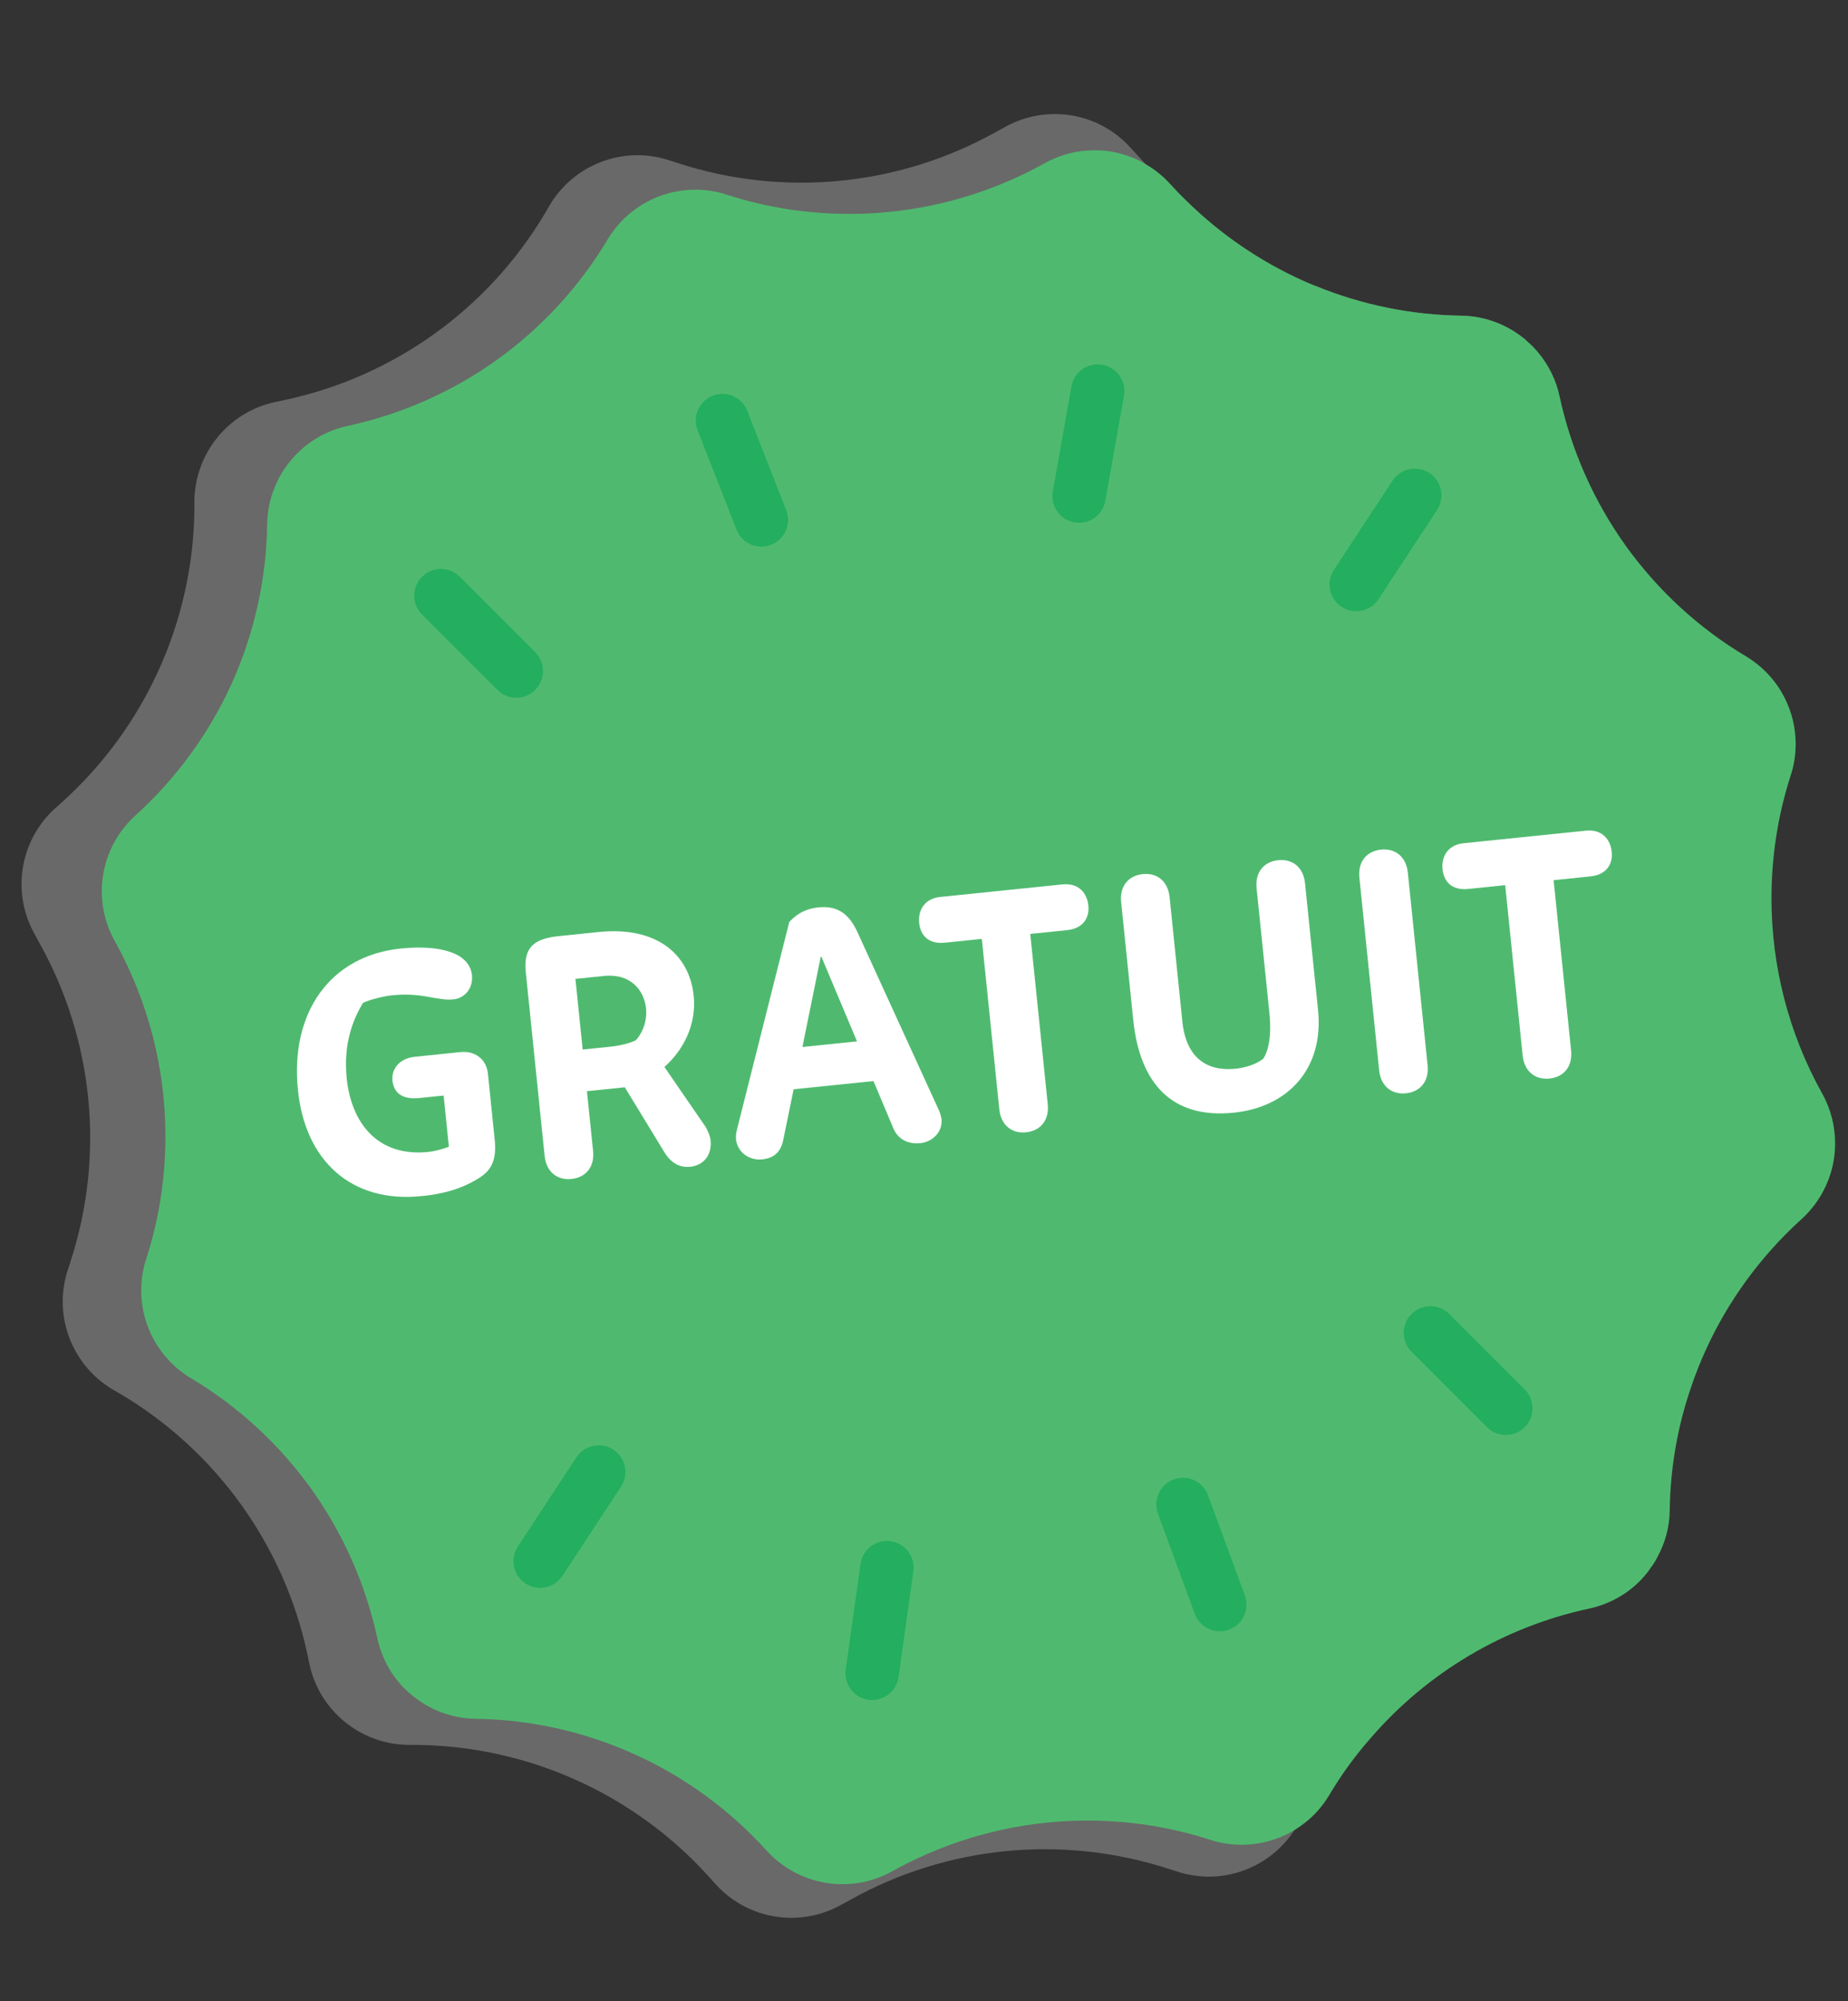 <svg width="97" height="105" viewBox="0 0 97 105" fill="none" xmlns="http://www.w3.org/2000/svg">
<rect x="0" y="0" width="97" height="105" fill="#333333" stroke="none"/>
<g clip-path="url(#clip0_1677_4656)">
<path opacity="0.6" d="M95.753 60.585C95.473 61.475 94.963 62.305 94.233 62.965C92.073 64.925 90.353 67.285 89.183 69.885C88.893 70.515 88.643 71.165 88.423 71.815C88.413 71.835 88.403 71.855 88.403 71.875C87.323 74.355 86.743 77.055 86.703 79.825V80.355C86.693 80.465 86.683 80.575 86.673 80.685C86.633 81.245 86.513 81.775 86.303 82.275C86.243 82.375 86.173 82.475 86.093 82.565C85.353 83.485 84.293 84.145 83.073 84.405C78.603 85.365 74.603 87.755 71.653 91.155C71.653 91.155 71.65 91.158 71.643 91.165C70.373 92.415 69.253 93.835 68.313 95.395L68.173 95.635L68.053 95.845C68.013 95.905 67.973 95.965 67.943 96.025C66.623 98.055 64.103 98.955 61.803 98.205L61.303 98.045C55.753 96.255 49.703 96.845 44.613 99.695L44.153 99.945C41.973 101.165 39.233 100.715 37.563 98.865L37.213 98.475C33.303 94.145 27.763 91.635 21.933 91.555H21.403C18.913 91.515 16.763 89.755 16.243 87.315L16.133 86.795C14.913 81.095 11.373 76.155 6.363 73.165L5.913 72.905C3.763 71.625 2.783 69.025 3.553 66.655L3.713 66.155C5.513 60.605 4.913 54.555 2.063 49.465L1.813 49.005C0.593 46.825 1.043 44.085 2.893 42.415L3.283 42.065C7.613 38.155 10.123 32.615 10.203 26.785V26.265C10.243 23.765 12.003 21.615 14.443 21.095L14.963 20.985C20.663 19.765 25.603 16.225 28.593 11.215L28.853 10.765C30.133 8.615 32.733 7.635 35.103 8.405L35.603 8.565C41.153 10.365 47.203 9.765 52.293 6.915L52.753 6.665C54.653 5.605 56.973 5.805 58.643 7.105C58.893 7.295 59.123 7.515 59.343 7.755L59.693 8.135C59.843 8.295 59.983 8.455 60.133 8.615C60.823 9.325 61.553 9.985 62.323 10.585C64.093 12.315 66.133 13.705 68.343 14.705C68.583 14.815 68.833 14.925 69.083 15.015C71.483 15.995 74.053 16.525 76.703 16.565C77.473 16.575 78.213 16.755 78.883 17.065C78.893 17.065 78.893 17.075 78.903 17.075C79.303 17.265 79.683 17.505 80.023 17.785C80.063 17.825 80.113 17.855 80.153 17.905C80.263 18.105 80.353 18.315 80.433 18.525C80.533 18.775 80.603 19.025 80.663 19.295L80.773 19.815C81.473 23.075 82.933 26.095 85.003 28.635C85.013 28.645 85.013 28.655 85.023 28.665C86.693 30.975 88.823 32.955 91.313 34.435C92.203 34.975 92.903 35.735 93.343 36.615C93.693 37.685 93.713 38.845 93.353 39.965L93.193 40.455C91.403 46.005 91.993 52.055 94.843 57.145L95.093 57.605C95.613 58.535 95.833 59.575 95.753 60.585Z" fill="#8E8E8E"/>
<path d="M96.323 59.995C96.323 60.535 96.243 61.065 96.083 61.585C95.803 62.475 95.293 63.305 94.563 63.965C92.403 65.925 90.683 68.285 89.513 70.885C89.223 71.515 88.973 72.165 88.753 72.815C88.753 72.835 88.733 72.855 88.733 72.875C88.043 74.905 87.673 77.055 87.643 79.245C87.633 80.125 87.403 80.955 87.003 81.685C86.903 81.895 86.773 82.095 86.633 82.275C86.573 82.375 86.503 82.475 86.423 82.565C85.683 83.485 84.623 84.145 83.403 84.405C78.933 85.365 74.933 87.755 71.983 91.155C71.983 91.155 71.98 91.158 71.973 91.165C71.153 92.095 70.413 93.105 69.773 94.185C69.433 94.755 69.003 95.245 68.503 95.635C68.323 95.775 68.143 95.905 67.943 96.025C67.113 96.525 66.153 96.795 65.173 96.795C64.623 96.795 64.063 96.715 63.523 96.535C61.423 95.855 59.243 95.525 57.073 95.525C53.523 95.525 49.993 96.425 46.833 98.185C46.013 98.645 45.113 98.865 44.223 98.865C42.743 98.865 41.293 98.255 40.243 97.105C38.283 94.945 35.923 93.225 33.323 92.055C30.723 90.875 27.883 90.225 24.963 90.185C23.713 90.165 22.553 89.715 21.643 88.965C20.723 88.225 20.063 87.165 19.803 85.945C19.183 83.095 17.993 80.435 16.333 78.115C14.663 75.795 12.523 73.805 10.023 72.315C8.373 71.325 7.413 69.565 7.413 67.715C7.413 67.165 7.493 66.605 7.673 66.065C8.353 63.965 8.683 61.785 8.683 59.615C8.683 56.065 7.783 52.535 6.023 49.375C5.563 48.555 5.343 47.655 5.343 46.765C5.343 45.285 5.953 43.835 7.113 42.785C9.273 40.825 10.983 38.465 12.163 35.865C13.333 33.265 13.983 30.425 14.023 27.505C14.043 26.255 14.493 25.095 15.243 24.185C15.993 23.265 17.043 22.605 18.263 22.345C21.113 21.725 23.773 20.535 26.093 18.875C28.413 17.205 30.403 15.065 31.893 12.565C32.883 10.915 34.643 9.955 36.493 9.955C37.043 9.955 37.603 10.035 38.143 10.215C40.243 10.895 42.423 11.225 44.593 11.225C48.143 11.225 51.673 10.325 54.833 8.565C55.653 8.105 56.553 7.885 57.443 7.885C57.963 7.885 58.473 7.955 58.973 8.105C59.373 8.225 59.773 8.395 60.133 8.615C60.603 8.885 61.043 9.235 61.423 9.655C61.713 9.975 62.013 10.285 62.323 10.585C64.093 12.315 66.133 13.705 68.343 14.705C68.583 14.815 68.833 14.925 69.083 15.015C71.483 15.995 74.053 16.525 76.703 16.565C77.473 16.575 78.213 16.755 78.883 17.065C78.893 17.065 78.893 17.075 78.903 17.075C79.303 17.265 79.683 17.505 80.023 17.785C80.063 17.825 80.113 17.855 80.153 17.905C80.373 18.085 80.583 18.305 80.763 18.525C81.293 19.165 81.683 19.945 81.863 20.805C82.483 23.655 83.673 26.315 85.333 28.635C85.343 28.645 85.343 28.655 85.353 28.665C87.023 30.975 89.153 32.955 91.643 34.435C92.533 34.975 93.233 35.735 93.673 36.615C94.053 37.365 94.253 38.185 94.253 39.035C94.253 39.585 94.173 40.145 93.993 40.685C93.313 42.785 92.983 44.965 92.983 47.135C92.983 50.685 93.883 54.215 95.643 57.375C96.103 58.195 96.323 59.095 96.323 59.995Z" fill="#4FBA6F"/>
<path d="M25.968 59.814C26.115 61.246 25.503 61.635 24.748 62.038C23.702 62.597 22.592 62.711 22.126 62.759C18.438 63.138 16.019 60.907 15.639 57.2C15.218 53.1 17.358 50.148 21.029 49.771C22.192 49.652 23.178 49.732 23.899 50.056C24.392 50.277 24.722 50.677 24.772 51.16C24.847 51.895 24.354 52.38 23.817 52.435C23.387 52.479 23.054 52.404 22.335 52.279C21.728 52.179 21.183 52.162 20.539 52.228C20.199 52.263 19.474 52.428 19.059 52.615C18.547 53.446 18.011 54.749 18.198 56.576C18.439 58.922 19.818 60.716 22.486 60.442C22.754 60.415 23.178 60.317 23.561 60.169L23.286 57.483L22.014 57.614C21.101 57.707 20.665 57.336 20.599 56.691C20.544 56.154 20.897 55.539 21.792 55.447L24.174 55.203C24.926 55.126 25.532 55.57 25.611 56.34L25.968 59.814Z" fill="white"/>
<path d="M36.41 52.246C36.561 53.714 35.92 55.047 34.876 55.986L37.003 59.079C37.176 59.351 37.277 59.63 37.297 59.827C37.378 60.615 36.926 61.15 36.228 61.221C35.547 61.291 35.106 60.866 34.841 60.405L32.796 57.05L30.808 57.254L31.13 60.388C31.218 61.247 30.731 61.786 29.996 61.861C29.262 61.936 28.675 61.508 28.587 60.648L27.6 51.033C27.472 49.78 27.943 49.261 29.304 49.121L31.417 48.904C34.497 48.588 36.19 50.097 36.41 52.246ZM30.584 55.069L32.124 54.911C32.375 54.886 33.014 54.766 33.375 54.584C33.652 54.284 33.987 53.671 33.908 52.901C33.814 51.988 33.122 51.063 31.708 51.209L30.204 51.363L30.584 55.069Z" fill="white"/>
<path d="M43.115 50.201L43.08 50.204L42.118 54.935L44.983 54.641L43.115 50.201ZM38.634 59.78C38.608 59.529 38.676 59.306 38.701 59.194L41.427 48.383C41.686 48.086 42.153 47.694 42.958 47.611C44.015 47.503 44.591 48.005 45.011 48.92L49.21 58.098C49.345 58.355 49.406 58.602 49.419 58.728C49.487 59.39 48.944 59.916 48.317 59.981C47.601 60.054 47.115 59.724 46.9 59.221L45.848 56.724L41.658 57.154L41.115 59.797C41.009 60.351 40.707 60.762 40.009 60.833C39.328 60.903 38.704 60.461 38.634 59.78Z" fill="white"/>
<path d="M57.127 47.514C57.192 48.141 56.871 48.716 56.011 48.805L54.077 49.003L54.995 57.938C55.083 58.798 54.595 59.336 53.861 59.412C53.127 59.487 52.54 59.059 52.452 58.199L51.535 49.264L49.601 49.463C48.724 49.553 48.312 49.07 48.246 48.425C48.182 47.799 48.495 47.151 49.355 47.063L55.765 46.405C56.642 46.315 57.063 46.887 57.127 47.514Z" fill="white"/>
<path d="M69.184 53.008C69.495 56.034 67.643 58.088 64.76 58.383C61.537 58.714 59.829 56.881 59.483 53.515L58.849 47.337C58.761 46.478 59.248 45.939 59.983 45.864C60.717 45.788 61.303 46.217 61.392 47.076L62.064 53.63C62.226 55.206 63.076 56.258 64.867 56.075C65.332 56.027 65.93 55.857 66.314 55.546C66.578 55.121 66.755 54.379 66.629 53.143L65.958 46.608C65.87 45.748 66.357 45.21 67.091 45.134C67.825 45.059 68.412 45.487 68.5 46.347L69.184 53.008Z" fill="white"/>
<path d="M74.933 55.892C75.021 56.751 74.534 57.29 73.799 57.365C73.065 57.441 72.479 57.012 72.39 56.153L71.354 46.054C71.266 45.194 71.753 44.656 72.487 44.58C73.222 44.505 73.808 44.933 73.897 45.793L74.933 55.892Z" fill="white"/>
<path d="M84.598 44.694C84.663 45.321 84.342 45.897 83.482 45.985L81.548 46.184L82.465 55.119C82.554 55.978 82.066 56.517 81.332 56.592C80.598 56.667 80.011 56.239 79.923 55.38L79.006 46.445L77.072 46.643C76.195 46.733 75.783 46.251 75.717 45.606C75.653 44.979 75.966 44.332 76.826 44.244L83.236 43.586C84.113 43.496 84.534 44.068 84.598 44.694Z" fill="white"/>
<path d="M22.152 32.242L26.112 36.202C26.658 36.749 27.545 36.749 28.091 36.202C28.638 35.656 28.638 34.769 28.091 34.222L24.132 30.262C23.585 29.716 22.698 29.716 22.152 30.262C21.605 30.809 21.605 31.696 22.152 32.242Z" fill="#24AE5F"/>
<path d="M73.09 25.223L70.016 29.904C69.591 30.55 69.771 31.418 70.417 31.842C71.063 32.267 71.931 32.087 72.356 31.441L75.43 26.76C75.855 26.114 75.675 25.246 75.029 24.822C74.383 24.397 73.515 24.577 73.09 25.223Z" fill="#24AE5F"/>
<path d="M36.617 22.578L38.661 27.792C38.944 28.511 39.756 28.866 40.476 28.584C41.196 28.302 41.55 27.489 41.268 26.77L39.224 21.556C38.942 20.836 38.129 20.481 37.409 20.764C36.69 21.046 36.335 21.858 36.617 22.578Z" fill="#24AE5F"/>
<path d="M56.24 20.273L55.261 25.787C55.126 26.548 55.633 27.275 56.395 27.41C57.156 27.546 57.883 27.038 58.018 26.277L58.997 20.763C59.132 20.002 58.625 19.275 57.863 19.14C57.102 19.005 56.375 19.512 56.24 20.273Z" fill="#24AE5F"/>
<path d="M80.031 72.906L76.071 68.946C75.524 68.399 74.638 68.399 74.091 68.946C73.544 69.493 73.544 70.379 74.091 70.926L78.051 74.886C78.598 75.432 79.484 75.432 80.031 74.886C80.578 74.339 80.578 73.453 80.031 72.906Z" fill="#24AE5F"/>
<path d="M29.523 82.683L32.598 78.002C33.022 77.356 32.842 76.488 32.196 76.064C31.55 75.639 30.682 75.819 30.257 76.465L27.183 81.146C26.758 81.792 26.938 82.66 27.584 83.084C28.23 83.509 29.099 83.329 29.523 82.683Z" fill="#24AE5F"/>
<path d="M65.34 83.712L63.408 78.456C63.141 77.73 62.337 77.358 61.611 77.625C60.885 77.892 60.513 78.696 60.78 79.422L62.712 84.678C62.978 85.404 63.783 85.776 64.508 85.509C65.234 85.243 65.606 84.438 65.34 83.712Z" fill="#24AE5F"/>
<path d="M47.163 87.994L47.942 82.448C48.05 81.683 47.516 80.975 46.75 80.867C45.985 80.759 45.277 81.293 45.169 82.058L44.39 87.604C44.282 88.37 44.816 89.078 45.581 89.185C46.347 89.293 47.055 88.759 47.163 87.994Z" fill="#24AE5F"/>
</g>
<defs>
<clipPath id="clip0_1677_4656">
<rect width="95.98" height="99.23" fill="white" transform="translate(0.343 2.885)"/>
</clipPath>
</defs>
</svg>
